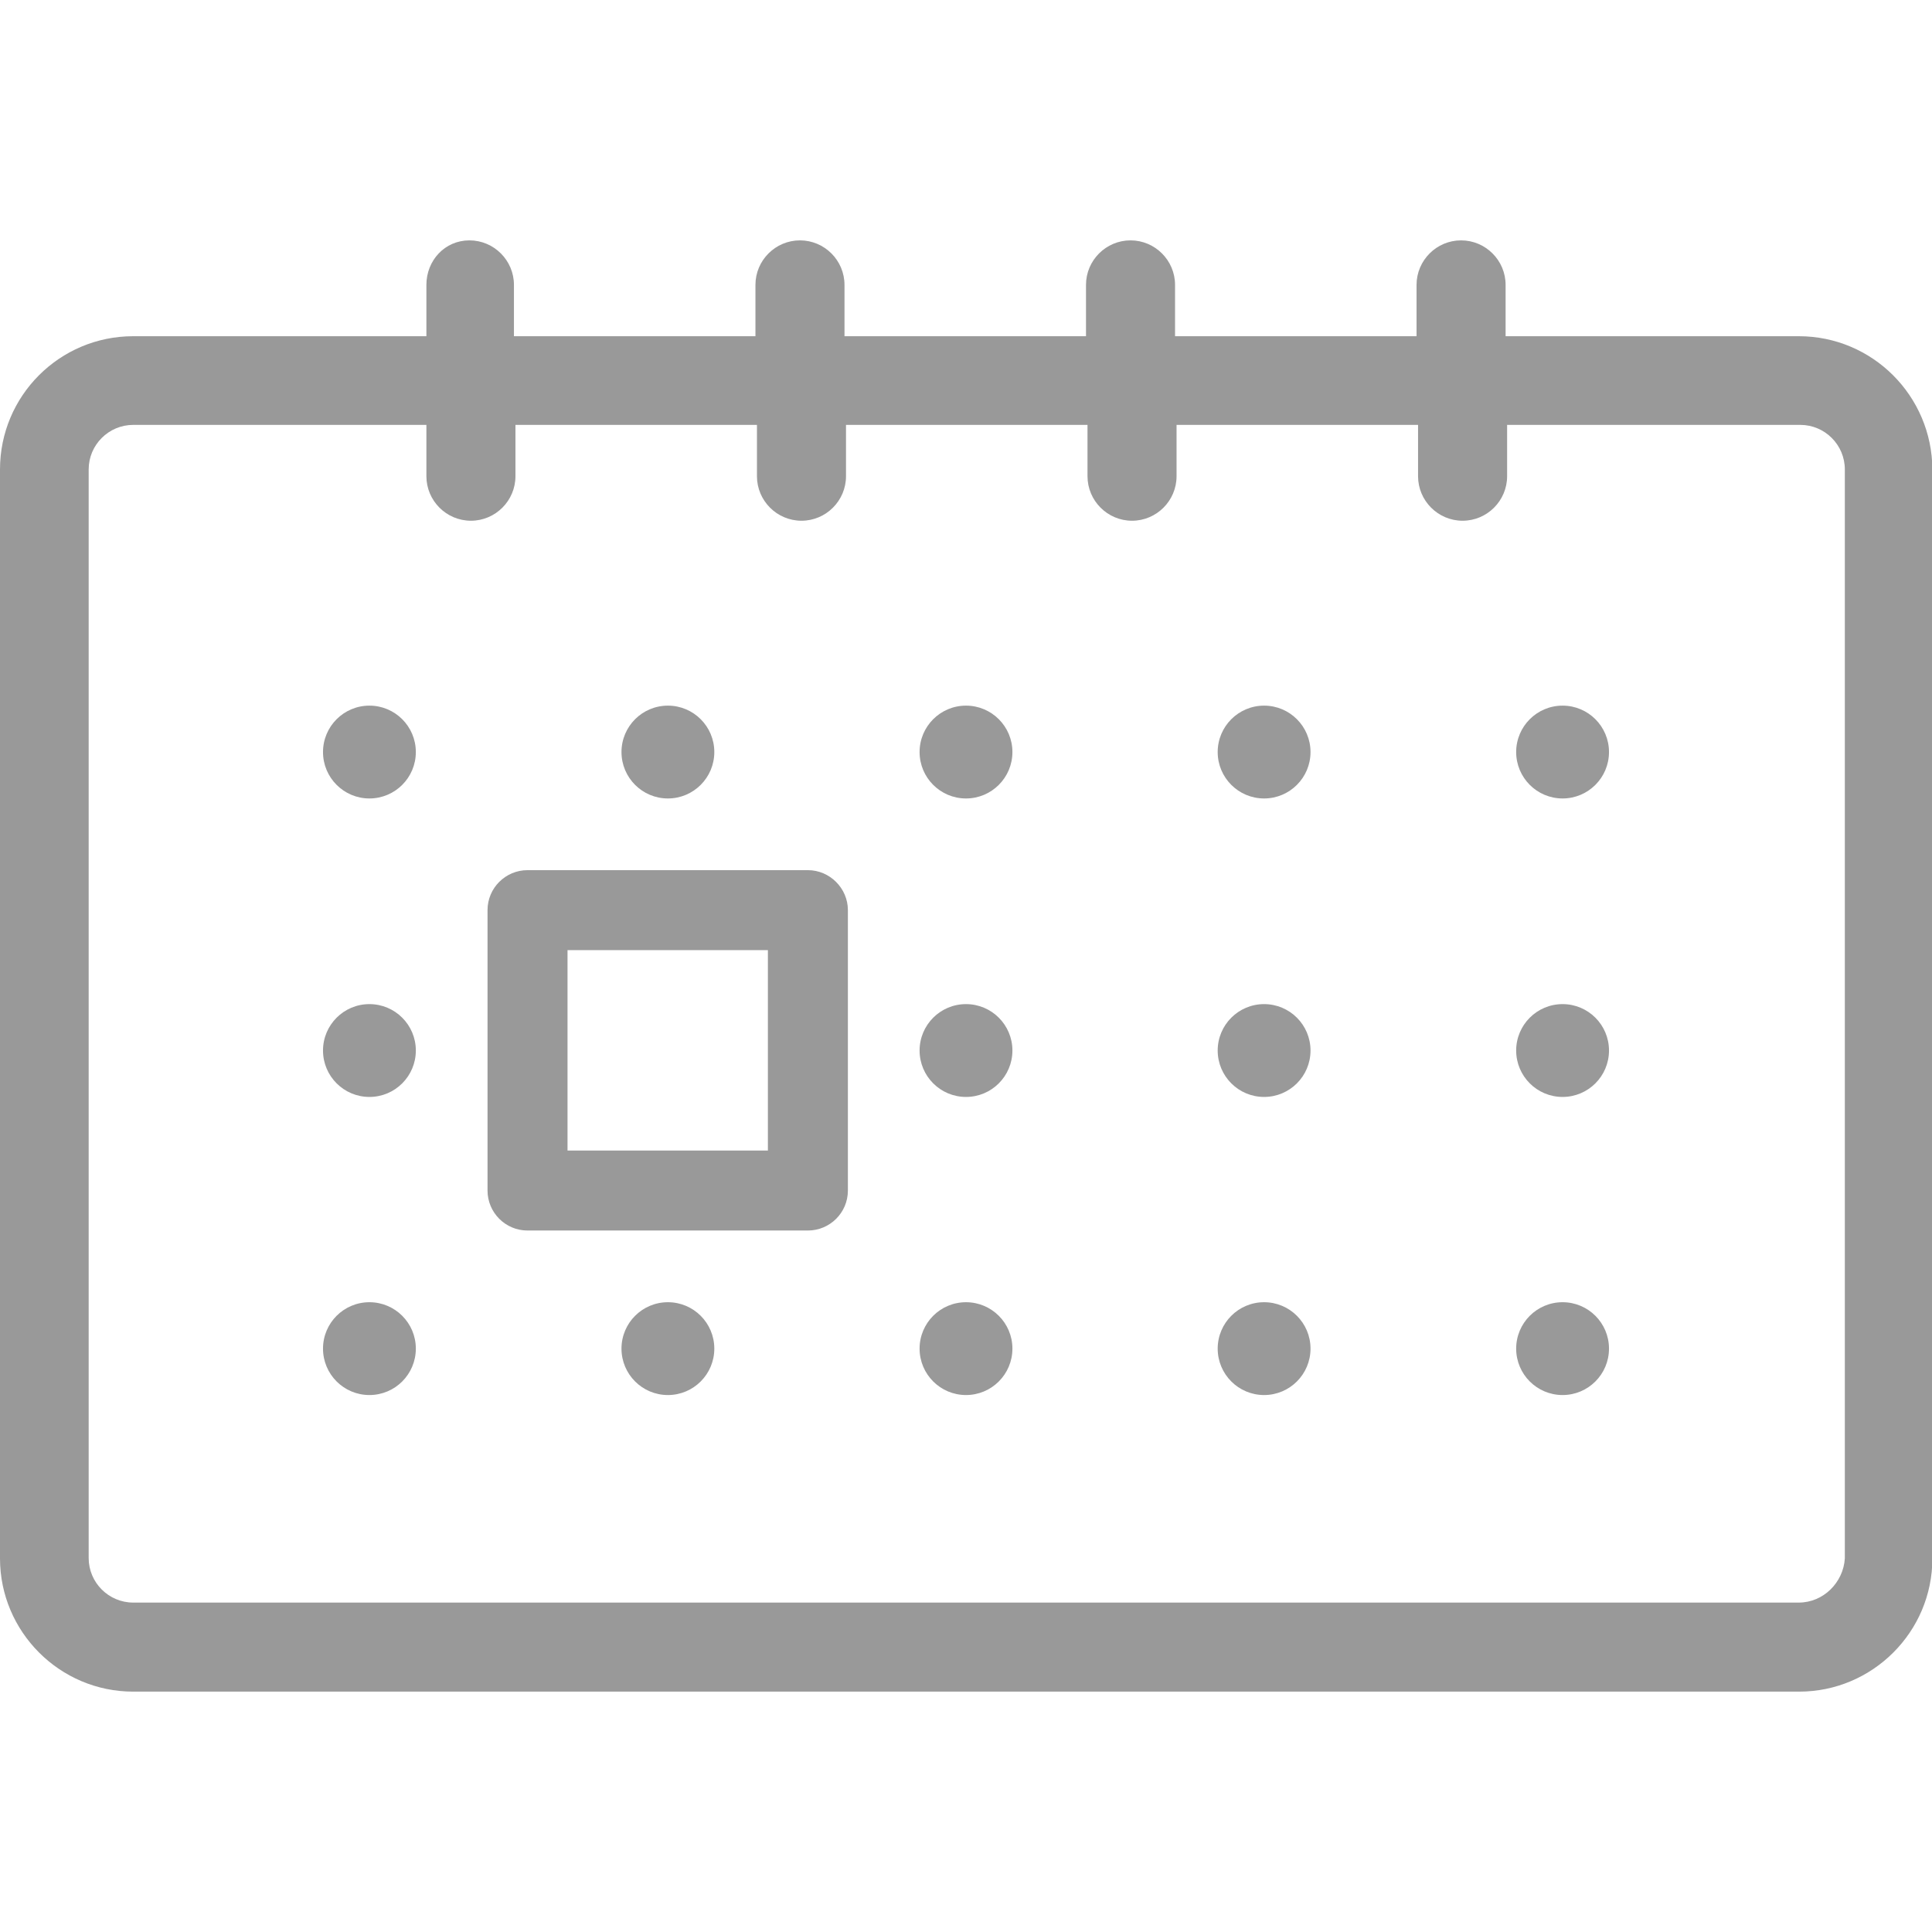 <?xml version="1.0" encoding="utf-8"?>
<!-- Generator: Adobe Illustrator 21.0.2, SVG Export Plug-In . SVG Version: 6.00 Build 0)  -->
<svg version="1.1" id="Layer_1" xmlns="http://www.w3.org/2000/svg" xmlns:xlink="http://www.w3.org/1999/xlink" x="0px" y="0px"
	 viewBox="0 0 512 512" style="enable-background:new 0 0 512 512;" xml:space="preserve">
<style type="text/css">
	.st0{fill:#999999;}
</style>
<g>
	<g>
		<circle class="st0" cx="414.1" cy="199.3" r="12.3"/>
	</g>
</g>
<g>
	<g>
		<circle class="st0" cx="335" cy="199.3" r="12.3"/>
	</g>
</g>
<g>
	<g>
		<circle class="st0" cx="256" cy="199.3" r="12.3"/>
	</g>
</g>
<g>
	<g>
		<circle class="st0" cx="177" cy="199.3" r="12.3"/>
	</g>
</g>
<g>
	<g>
		<circle class="st0" cx="97.9" cy="199.3" r="12.3"/>
	</g>
</g>
<g>
	<g>
		<circle class="st0" cx="414.1" cy="278.4" r="12.3"/>
	</g>
</g>
<g>
	<g>
		<circle class="st0" cx="335" cy="278.4" r="12.3"/>
	</g>
</g>
<g>
	<g>
		<circle class="st0" cx="256" cy="278.4" r="12.3"/>
	</g>
</g>
<g>
	<g>
		<circle class="st0" cx="97.9" cy="278.4" r="12.3"/>
	</g>
</g>
<g>
	<g>
		<circle class="st0" cx="414.1" cy="357.4" r="12.3"/>
	</g>
</g>
<g>
	<g>
		<circle class="st0" cx="335" cy="357.4" r="12.3"/>
	</g>
</g>
<g>
	<g>
		<circle class="st0" cx="256" cy="357.4" r="12.3"/>
	</g>
</g>
<g>
	<g>
		<circle class="st0" cx="177" cy="357.4" r="12.3"/>
	</g>
</g>
<g>
	<g>
		<circle class="st0" cx="97.9" cy="357.4" r="12.3"/>
	</g>
</g>
<g>
	<g>
		<path class="st0" d="M214.1,230.6h-74.3c-5.8,0-10.6,4.7-10.6,10.6v74.3c0,5.8,4.7,10.6,10.6,10.6h74.3c5.8,0,10.6-4.7,10.6-10.6
			v-74.3C224.7,235.4,219.9,230.6,214.1,230.6z M203.5,304.9h-53.1v-53.1h53.1L203.5,304.9L203.5,304.9z"/>
	</g>
</g>
<g>
	<g>
		<path class="st0" d="M476.7,89.1H399V75.5c0-6.5-5.3-11.8-11.8-11.8c-6.5,0-11.8,5.3-11.8,11.8v13.6h-64V75.5
			c0-6.5-5.3-11.8-11.8-11.8c-6.5,0-11.8,5.3-11.8,11.8v13.6h-64V75.5c0-6.5-5.3-11.8-11.8-11.8s-11.8,5.3-11.8,11.8v13.6h-64V75.5
			c0-6.5-5.3-11.8-11.8-11.8S113,69,113,75.5v13.6H35.3C15.8,89.1,0,104.9,0,124.4V413c0,19.4,15.8,35.3,35.3,35.3h441.5
			c19.4,0,35.3-15.8,35.3-35.3V124.4C512,104.9,496.2,89.1,476.7,89.1z M476.7,424.7H35.3c-6.5,0-11.8-5.3-11.8-11.8V124.4
			c0-6.5,5.3-11.8,11.8-11.8H113v13.6c0,6.5,5.3,11.8,11.8,11.8s11.8-5.3,11.8-11.8v-13.6h64v13.6c0,6.5,5.3,11.8,11.8,11.8
			s11.8-5.3,11.8-11.8v-13.6h64v13.6c0,6.5,5.3,11.8,11.8,11.8c6.5,0,11.8-5.3,11.8-11.8v-13.6h64v13.6c0,6.5,5.3,11.8,11.8,11.8
			c6.5,0,11.8-5.3,11.8-11.8v-13.6h77.7c6.5,0,11.8,5.3,11.8,11.8V413h0C488.5,419.4,483.2,424.7,476.7,424.7z"/>
	</g>
</g>
</svg>
